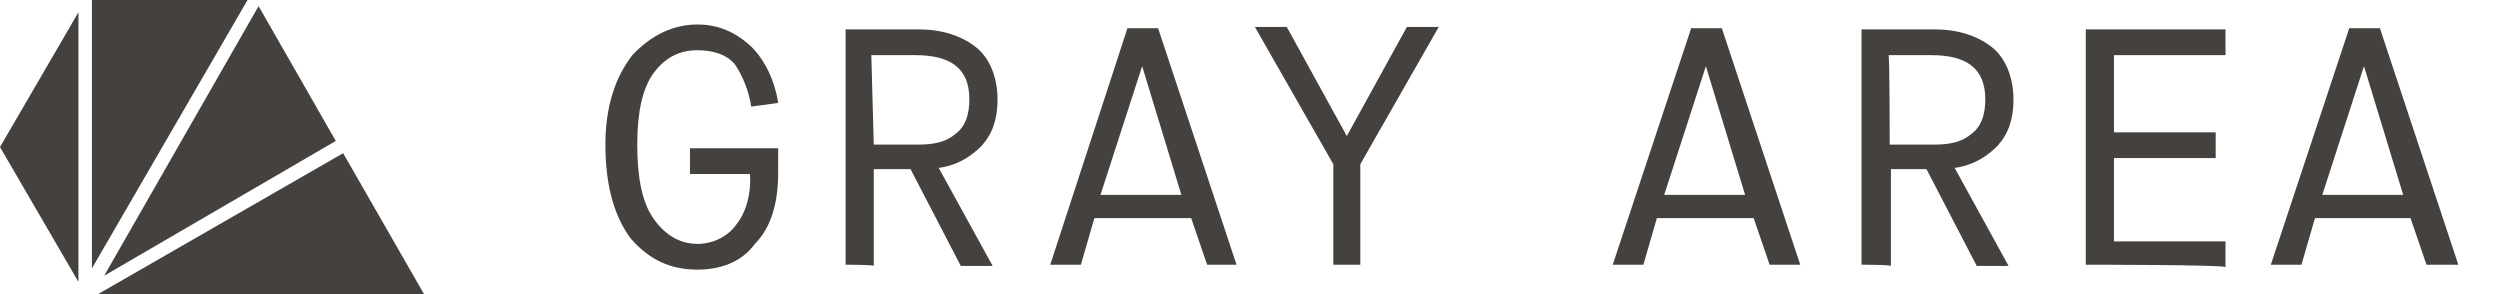 <svg xmlns="http://www.w3.org/2000/svg" xmlns:xlink="http://www.w3.org/1999/xlink" id="Layer_1" x="0px" y="0px" viewBox="0 0 204 24" style="enable-background:new 0 0 204 24;" xml:space="preserve"><style type="text/css">	.st0{fill:#45413E;}</style><g>	<g>		<g>			<polygon class="st0" points="7.5,0 7.5,21.9 20.2,0    "></polygon>		</g>		<g>			<polygon class="st0" points="8.5,22.5 27.4,11.5 21.1,0.5    "></polygon>		</g>		<g>			<polygon class="st0" points="6.4,1 0,12 6.4,23    "></polygon>		</g>		<g>			<polygon class="st0" points="34.6,24 28,12.5 8,24 20.8,24 20.8,24    "></polygon>		</g>	</g>	<g>		<path class="st0" d="M56.9,22c-2.2,0-3.9-0.8-5.4-2.5c-1.3-1.7-2.1-4.2-2.1-7.7c0-3.1,0.8-5.5,2.2-7.3C53.1,2.9,54.9,2,56.9,2    c1.7,0,3.1,0.6,4.4,1.8c1.1,1.1,1.9,2.7,2.2,4.6l-2.2,0.3c-0.2-1.3-0.7-2.5-1.3-3.4c-0.7-0.9-1.9-1.2-3.1-1.2    c-1.6,0-2.7,0.7-3.6,1.9c-0.9,1.3-1.3,3.2-1.3,5.8c0,2.7,0.4,4.7,1.3,6c0.9,1.3,2.1,2.1,3.6,2.1c1.3,0,2.5-0.6,3.2-1.6    c0.8-1,1.2-2.5,1.1-4.1h-4.9v-2.1h7.2v2c0,2.5-0.6,4.5-1.9,5.8C60.5,21.4,58.8,22,56.9,22z"></path>		<path class="st0" d="M69,21.6V2.4h6c2,0,3.6,0.6,4.7,1.5c1.1,0.9,1.7,2.5,1.7,4.2c0,1.6-0.4,2.8-1.3,3.8c-0.9,0.9-2,1.6-3.5,1.8    l4.4,8h-2.6l-4.1-7.9h-3v7.9C71.3,21.6,69,21.6,69,21.6z M71.3,11.8h3.6c1.3,0,2.3-0.2,3.1-0.9c0.8-0.6,1.1-1.6,1.1-2.8    c0-2.5-1.5-3.6-4.4-3.6h-3.6L71.3,11.8L71.3,11.8z"></path>		<path class="st0" d="M98.5,21.6l-1.3-3.8h-7.9l-1.1,3.8h-2.5L92,2.3h2.5l6.4,19.3H98.5z M96.4,15.9L93.2,5.4l0,0l-3.4,10.5H96.4z"></path>		<path class="st0" d="M108.8,21.6v-8.2l-6.4-11.2h2.6l4.9,8.9l0,0l4.9-8.9h2.6l-6.4,11.2v8.2L108.8,21.6L108.8,21.6z"></path>		<path class="st0" d="M144.4,21.6l-1.3-3.8h-7.9l-1.1,3.8h-2.5l6.4-19.3h2.5l6.4,19.3C146.7,21.6,144.4,21.6,144.4,21.6z     M142.4,15.9l-3.2-10.5l0,0l-3.4,10.5H142.4z"></path>		<path class="st0" d="M151.9,21.6V2.4h6c2,0,3.6,0.6,4.7,1.5c1.1,0.9,1.7,2.5,1.7,4.2c0,1.6-0.4,2.8-1.3,3.8    c-0.9,0.9-2,1.6-3.5,1.8l4.4,8h-2.6l-4.1-7.9h-2.9v7.9C154.2,21.6,151.9,21.6,151.9,21.6z M154.2,11.8h3.6c1.3,0,2.3-0.2,3.1-0.9    c0.8-0.6,1.1-1.6,1.1-2.8c0-2.5-1.5-3.6-4.4-3.6h-3.5C154.2,4.4,154.2,11.8,154.2,11.8z"></path>		<path class="st0" d="M170.2,21.6V2.4h11.4v2.1h-9.1v6.3h8.3v2.1h-8.3v6.8h9.1v2.1C181.6,21.6,170.2,21.6,170.2,21.6z"></path>		<path class="st0" d="M198,21.6l-1.3-3.8h-7.8l-1.1,3.8h-2.5l6.4-19.3h2.5l6.4,19.3H198z M196.1,15.9l-3.2-10.5l0,0l-3.4,10.5    H196.1z"></path>	</g></g></svg>